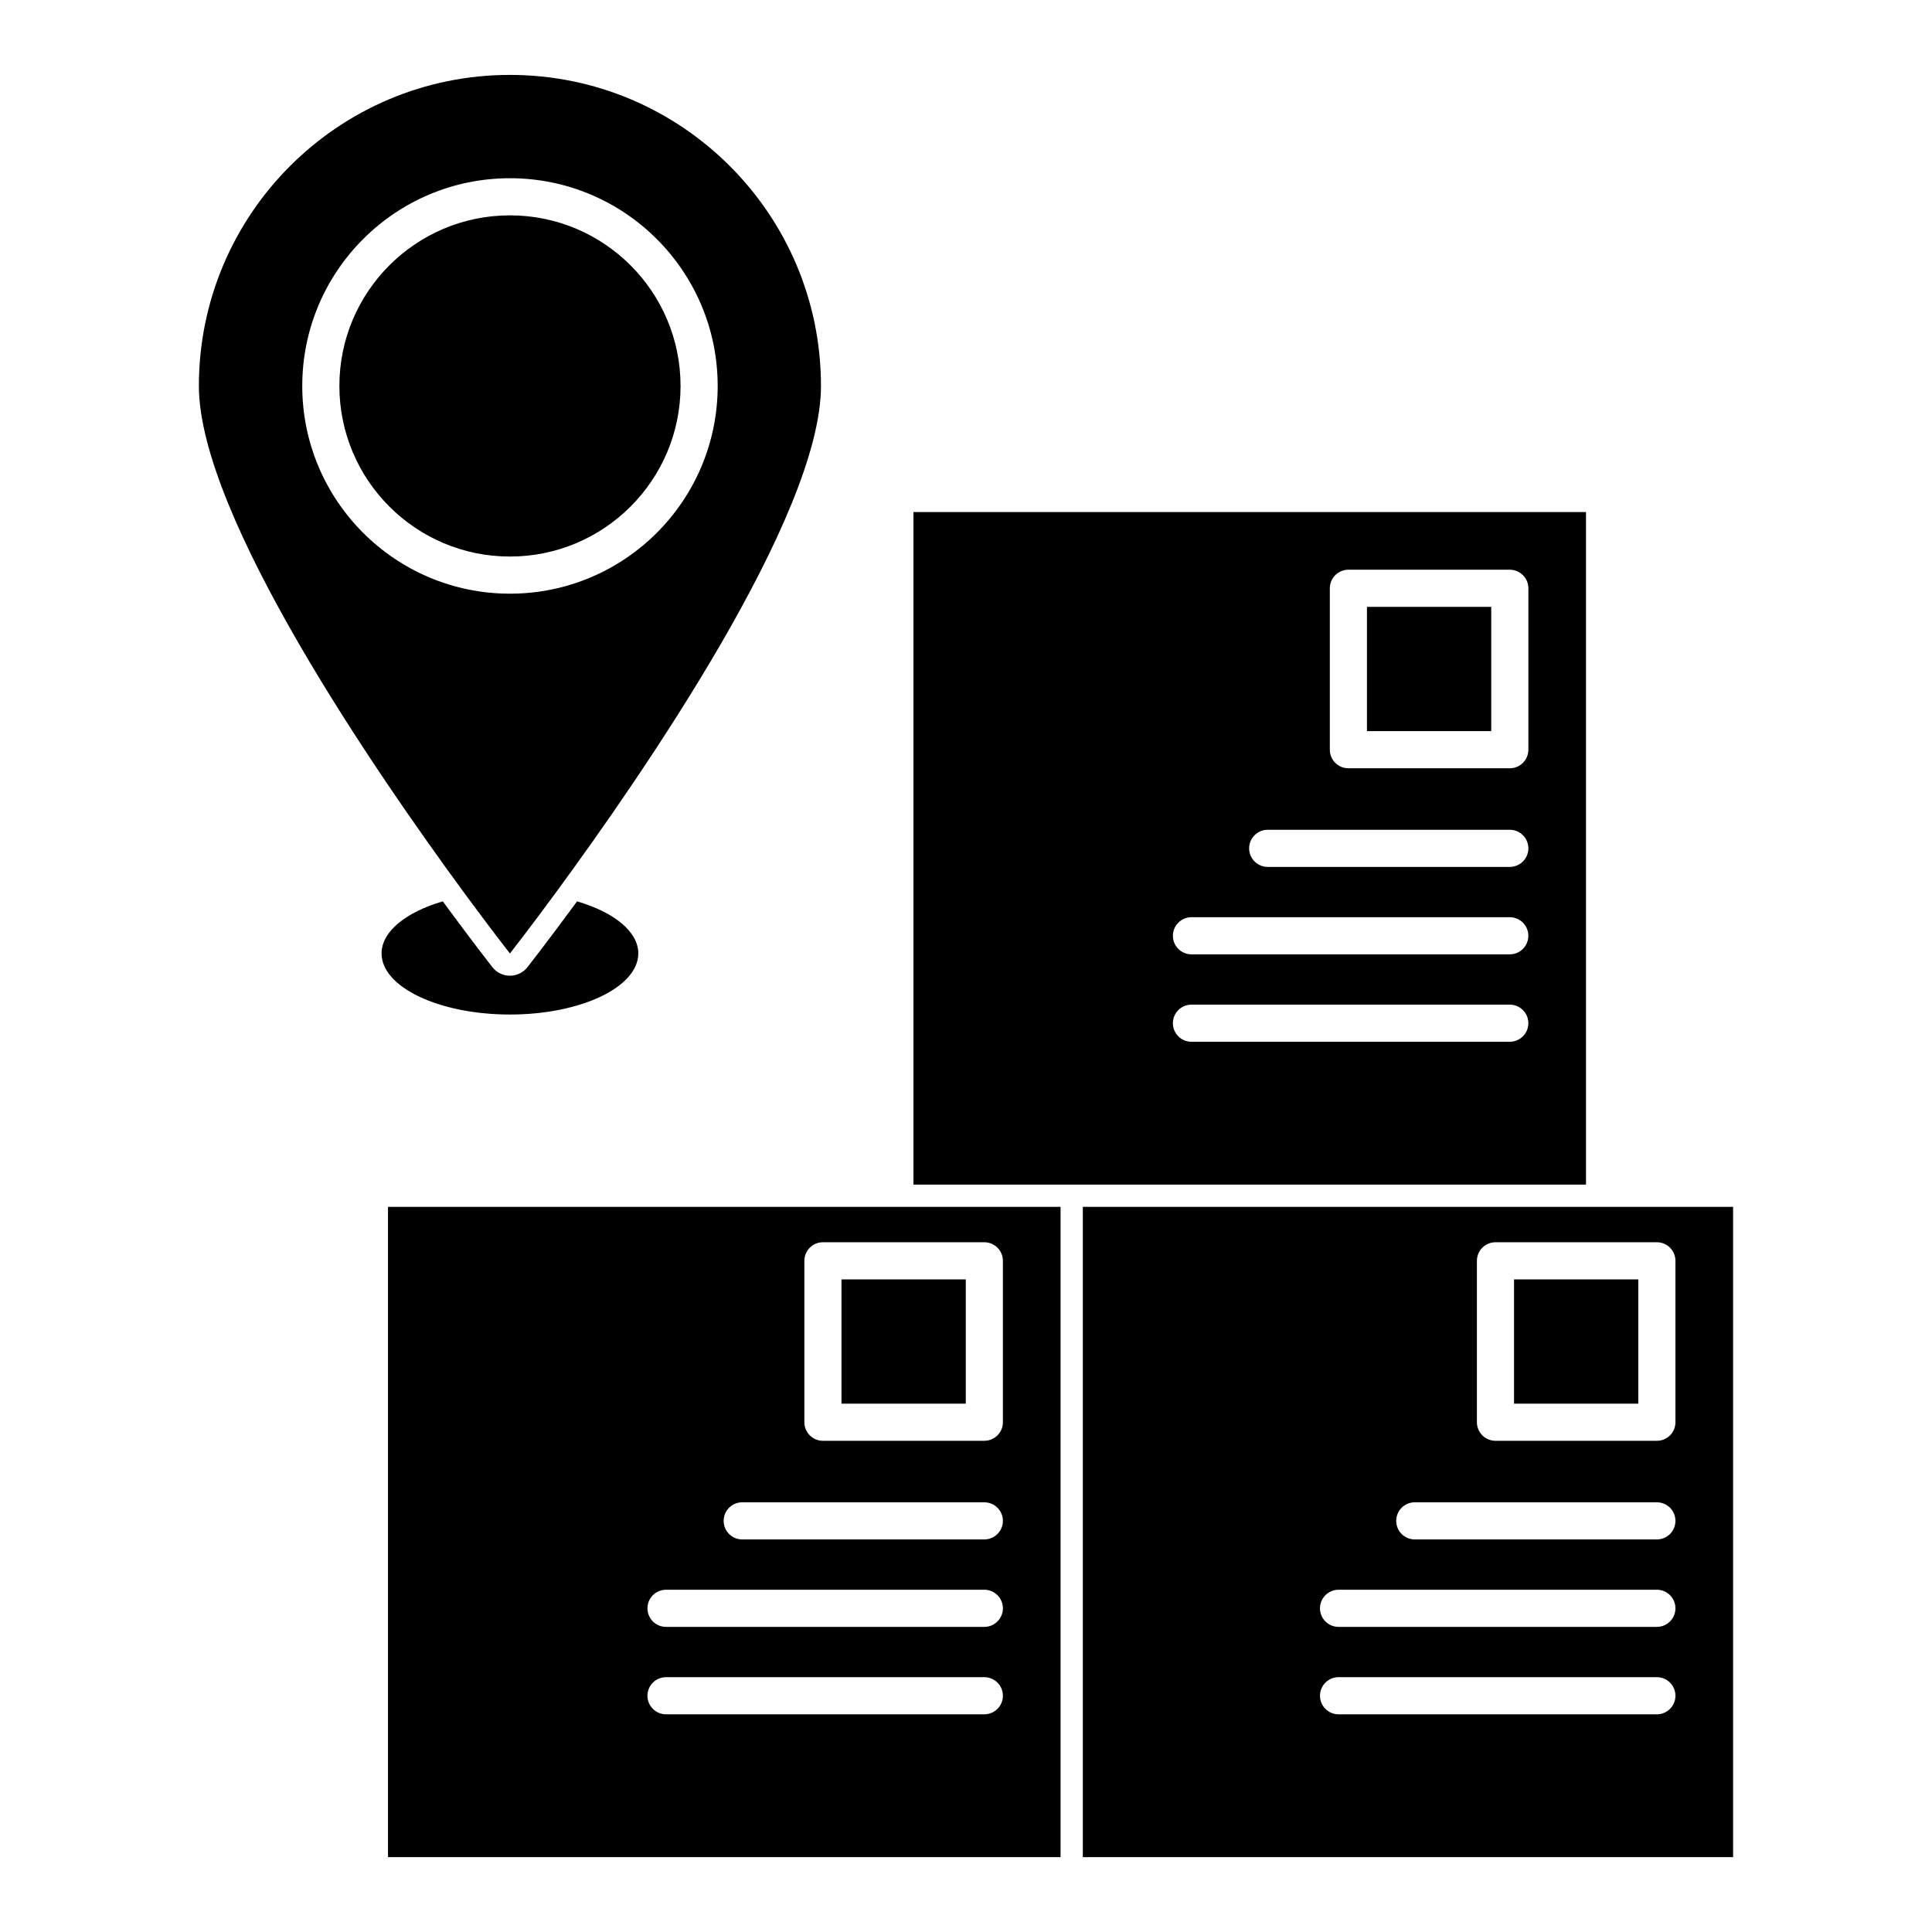 <?xml version="1.0" encoding="UTF-8"?>
<!-- Uploaded to: SVG Repo, www.svgrepo.com, Generator: SVG Repo Mixer Tools -->
<svg fill="#000000" width="800px" height="800px" version="1.1" viewBox="144 144 512 512" xmlns="http://www.w3.org/2000/svg">
 <path d="m430.96 463.83v172.33h172.33v-172.33zm-5.902 0h-178.23v172.33h178.23zm73.672 134.48h84.359c2.723 0 4.918-2.203 4.918-4.922 0-2.715-2.195-4.918-4.918-4.918h-84.359c-2.719 0-4.922 2.203-4.922 4.918 0 2.719 2.203 4.922 4.922 4.922zm-178.23 0h84.359c2.715 0 4.922-2.203 4.922-4.922 0-2.715-2.207-4.918-4.922-4.918h-84.359c-2.715 0-4.918 2.203-4.918 4.918 0 2.719 2.203 4.922 4.918 4.922zm178.23-23.172h84.359c2.723 0 4.918-2.203 4.918-4.922 0-2.715-2.195-4.918-4.918-4.918h-84.359c-2.719 0-4.922 2.203-4.922 4.918 0 2.719 2.203 4.922 4.922 4.922zm-178.23 0h84.359c2.715 0 4.922-2.203 4.922-4.922 0-2.715-2.207-4.918-4.922-4.918h-84.359c-2.715 0-4.918 2.203-4.918 4.918 0 2.719 2.203 4.922 4.918 4.922zm198.43-23.172h64.16c2.723 0 4.918-2.203 4.918-4.918 0-2.719-2.195-4.922-4.918-4.922h-64.16c-2.715 0-4.918 2.203-4.918 4.922 0 2.715 2.203 4.918 4.918 4.918zm-178.23 0h64.156c2.715 0 4.922-2.203 4.922-4.918 0-2.719-2.207-4.922-4.922-4.922h-64.156c-2.715 0-4.922 2.203-4.922 4.922 0 2.715 2.207 4.918 4.922 4.918zm247.31-73.836c0-2.719-2.195-4.922-4.918-4.922h-42.777c-2.715 0-4.918 2.203-4.918 4.922v42.777c0 2.715 2.203 4.918 4.918 4.918h42.777c2.723 0 4.918-2.203 4.918-4.918zm-178.23 0c0-2.719-2.207-4.922-4.922-4.922h-42.773c-2.719 0-4.922 2.203-4.922 4.922v42.777c0 2.715 2.203 4.918 4.922 4.918h42.773c2.715 0 4.922-2.203 4.922-4.918zm-9.84 4.918v32.938h-32.938v-32.938zm178.23 0v32.938h-32.934v-32.938zm-13.863-203.35h-178.23v178.23h178.23zm-104.56 140.38h84.359c2.715 0 4.922-2.203 4.922-4.918 0-2.715-2.207-4.922-4.922-4.922h-84.359c-2.715 0-4.918 2.207-4.918 4.922 0 2.715 2.203 4.918 4.918 4.918zm-162.83-37.211c9.73 2.852 16.238 7.969 16.238 13.801 0 8.934-15.246 16.191-34.02 16.191-18.773 0-34.016-7.258-34.016-16.191 0-5.832 6.504-10.953 16.234-13.801 0.277 0.375 0.543 0.746 0.809 1.109 7.43 10.102 12.328 16.34 12.328 16.34 1.121 1.426 2.836 2.258 4.644 2.258 1.812 0 3.523-0.832 4.644-2.258 0 0 4.902-6.238 12.332-16.34 0.266-0.363 0.531-0.734 0.805-1.109zm162.83 14.043h84.359c2.715 0 4.922-2.203 4.922-4.922 0-2.715-2.207-4.918-4.922-4.918h-84.359c-2.715 0-4.918 2.203-4.918 4.918 0 2.719 2.203 4.922 4.918 4.922zm-180.61-233.06c45.5 0 82.43 36.938 82.43 82.438 0 34.449-47.27 102.96-70.219 134.2-7.348 10.008-12.211 16.188-12.211 16.188s-4.859-6.18-12.211-16.188c-22.945-31.23-70.219-99.746-70.219-134.2 0-45.5 36.93-82.438 82.43-82.438zm200.82 209.89h64.156c2.715 0 4.922-2.203 4.922-4.918 0-2.719-2.207-4.922-4.922-4.922h-64.156c-2.715 0-4.922 2.203-4.922 4.922 0 2.715 2.207 4.918 4.922 4.918zm69.078-73.836c0-2.719-2.207-4.922-4.922-4.922h-42.773c-2.715 0-4.922 2.203-4.922 4.922v42.777c0 2.715 2.207 4.918 4.922 4.918h42.773c2.715 0 4.922-2.203 4.922-4.918zm-9.84 4.918v32.938h-32.938v-32.938zm-260.05-113.59c-30.387 0-55.043 24.668-55.043 55.051 0 30.379 24.656 55.047 55.043 55.047 30.387 0 55.047-24.668 55.047-55.047 0-30.383-24.66-55.051-55.047-55.051zm0 9.84c24.953 0 45.207 20.258 45.207 45.211 0 24.949-20.254 45.207-45.207 45.207-24.953 0-45.203-20.258-45.203-45.207 0-24.953 20.25-45.211 45.203-45.211z" fill-rule="evenodd"/>
</svg>